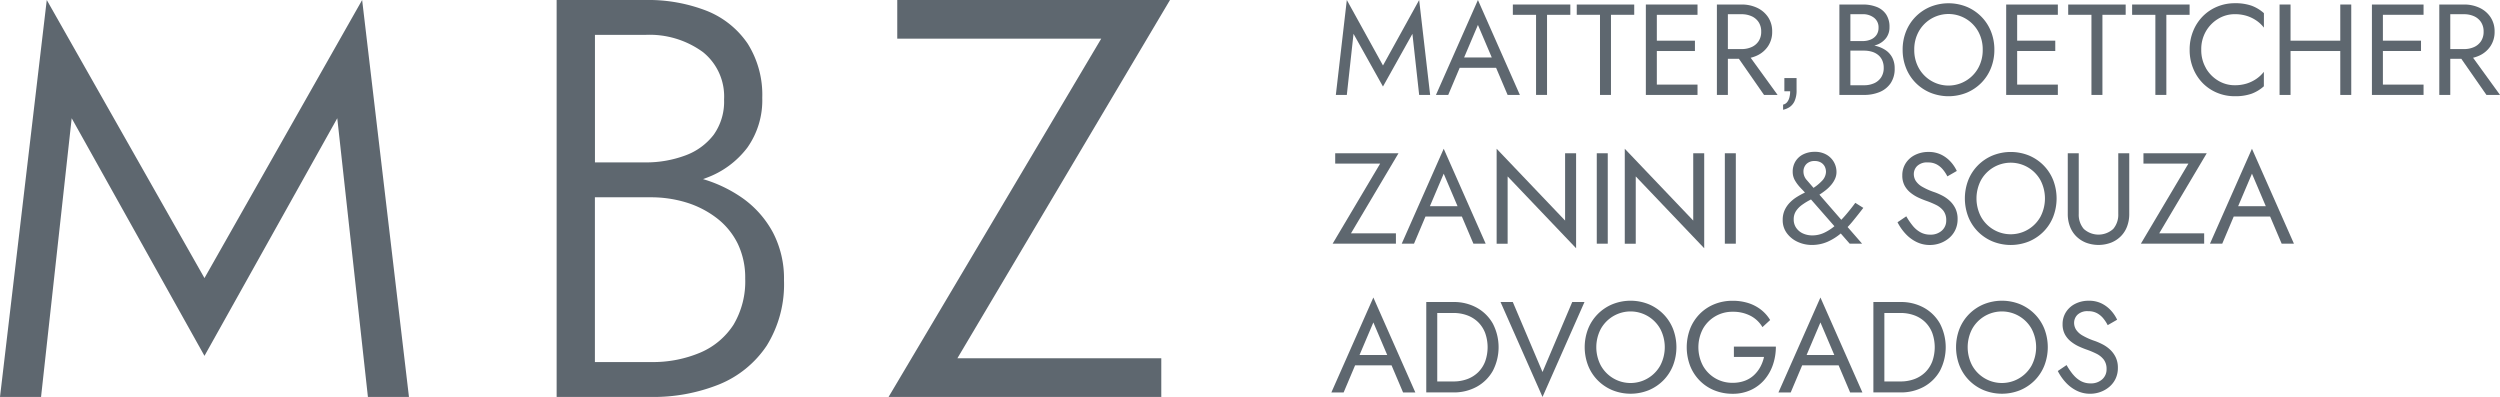 <svg id="Logo" xmlns="http://www.w3.org/2000/svg" xmlns:xlink="http://www.w3.org/1999/xlink" width="259.569" height="41.214" viewBox="0 0 259.569 41.214">
  <defs>
    <clipPath id="clip-path">
      <rect id="Retângulo_512" data-name="Retângulo 512" width="259.569" height="41.214" fill="#5e676f"/>
    </clipPath>
  </defs>
  <path id="Caminho_674" data-name="Caminho 674" d="M37.6,0,21.23,28.872,4.856,0,0,41.214H4.262L7.443,12.276,21.23,36.948,35.018,12.276,38.2,41.214h4.262Z" fill="#5e676f"/>
  <path id="Caminho_675" data-name="Caminho 675" d="M242.658,0V4.015h21.177l-22.08,37.2h28.317V37.2H248.9L270.976,0Z" transform="translate(-149.498)" fill="#5e676f"/>
  <g id="Grupo_1869" data-name="Grupo 1869">
    <g id="Grupo_1868" data-name="Grupo 1868" clip-path="url(#clip-path)">
      <path id="Caminho_676" data-name="Caminho 676" d="M173.873,24.082a10.406,10.406,0,0,0-3.122-3.511,14.075,14.075,0,0,0-4.107-1.975q.179-.064.354-.132a9.375,9.375,0,0,0,4.247-3.136,8.5,8.5,0,0,0,1.55-5.173,9.962,9.962,0,0,0-1.51-5.619,9.28,9.28,0,0,0-4.249-3.409A16.688,16.688,0,0,0,160.619,0h-9.174V41.213H161.2a18.347,18.347,0,0,0,7.111-1.3,10.842,10.842,0,0,0,4.94-4.015,12.065,12.065,0,0,0,1.8-6.8,10.3,10.3,0,0,0-1.175-5.013m-4.06,9.621a7.689,7.689,0,0,1-3.409,2.883,12.641,12.641,0,0,1-5.207,1h-5.782V20.484H161.2a12.483,12.483,0,0,1,3.777.559,10,10,0,0,1,3.139,1.638,7.537,7.537,0,0,1,2.14,2.634,8.124,8.124,0,0,1,.768,3.608,8.782,8.782,0,0,1-1.208,4.781m-2.061-19.717a6.516,6.516,0,0,1-2.943,2.15,11.7,11.7,0,0,1-4.189.724h-5.2V3.622h5.2a9.387,9.387,0,0,1,6.017,1.789,5.9,5.9,0,0,1,2.19,4.916,5.932,5.932,0,0,1-1.075,3.659" transform="translate(-93.651 0.001)" fill="#5e676f"/>
      <path id="Caminho_677" data-name="Caminho 677" d="M364.589,9.858h-1.14L364.589,0l3.755,6.8L372.1,0l1.14,9.857H372.1l-.7-6.344-3.058,5.472-3.057-5.472Z" transform="translate(-224.752 0)" fill="#5e676f"/>
      <path id="Caminho_678" data-name="Caminho 678" d="M393.461,6.316l-.107.241-1.395,3.3h-1.274L395.044,0,399.4,9.857h-1.274L396.76,6.638l-.107-.268-1.609-3.782Zm-.469-.349h4.157l.4,1.073H392.59Z" transform="translate(-241.594 0.001)" fill="#5e676f"/>
      <path id="Caminho_679" data-name="Caminho 679" d="M411.6,1.23h5.968V2.3H415.15v8.315h-1.14V2.3H411.6Z" transform="translate(-254.525 -0.761)" fill="#5e676f"/>
      <path id="Caminho_680" data-name="Caminho 680" d="M428.992,1.23h5.968V2.3h-2.414v8.315h-1.14V2.3h-2.414Z" transform="translate(-265.282 -0.761)" fill="#5e676f"/>
      <path id="Caminho_681" data-name="Caminho 681" d="M448.934,10.618h-1.14V1.23h1.14Zm-.51-9.388h4.734V2.3h-4.734Zm0,3.755h4.466V6.058h-4.466Zm0,4.56h4.734v1.073h-4.734Z" transform="translate(-276.909 -0.761)" fill="#5e676f"/>
      <path id="Caminho_682" data-name="Caminho 682" d="M468.263,10.618h-1.14V1.23h1.14Zm-.51-9.388h1.918a3.745,3.745,0,0,1,1.63.342,2.79,2.79,0,0,1,1.14.973,2.635,2.635,0,0,1,.422,1.5,2.641,2.641,0,0,1-.422,1.5,2.765,2.765,0,0,1-1.14.979,3.745,3.745,0,0,1-1.63.342h-1.918V5.857h1.918a2.508,2.508,0,0,0,1.066-.214,1.687,1.687,0,0,0,.724-.617,1.757,1.757,0,0,0,.262-.979,1.756,1.756,0,0,0-.262-.979,1.687,1.687,0,0,0-.724-.617,2.508,2.508,0,0,0-1.066-.214h-1.918Zm2.32,4.761,3.353,4.627h-1.408L468.8,5.991Z" transform="translate(-288.862 -0.761)" fill="#5e676f"/>
      <path id="Caminho_683" data-name="Caminho 683" d="M501.354,5.025h1.515a2.126,2.126,0,0,0,.845-.161,1.348,1.348,0,0,0,.59-.47,1.284,1.284,0,0,0,.214-.751,1.246,1.246,0,0,0-.469-1.039,1.853,1.853,0,0,0-1.18-.369h-1.274V9.612H503A2.51,2.51,0,0,0,504.07,9.4a1.689,1.689,0,0,0,.724-.617,1.758,1.758,0,0,0,.262-.979,1.888,1.888,0,0,0-.148-.765,1.519,1.519,0,0,0-.422-.564,1.852,1.852,0,0,0-.651-.342A2.856,2.856,0,0,0,503,6.018h-1.649v-.63H503a5.114,5.114,0,0,1,1.261.147,3.145,3.145,0,0,1,1.013.45,2.084,2.084,0,0,1,.677.771,2.4,2.4,0,0,1,.242,1.113,2.638,2.638,0,0,1-.422,1.536,2.561,2.561,0,0,1-1.14.912,4.169,4.169,0,0,1-1.63.3h-2.548V1.23h2.414a3.876,3.876,0,0,1,1.468.255,2.1,2.1,0,0,1,.972.772,2.313,2.313,0,0,1,.349,1.321A1.835,1.835,0,0,1,505.31,4.7a2.132,2.132,0,0,1-.972.711,4.049,4.049,0,0,1-1.468.242h-1.515Z" transform="translate(-309.474 -0.761)" fill="#5e676f"/>
      <path id="Caminho_684" data-name="Caminho 684" d="M518.016,3.8a4.6,4.6,0,0,1,1-1.529,4.665,4.665,0,0,1,1.515-1.019,5.047,5.047,0,0,1,3.789,0,4.683,4.683,0,0,1,1.509,1.019,4.612,4.612,0,0,1,1,1.529,5.049,5.049,0,0,1,.355,1.911,5.063,5.063,0,0,1-.355,1.9,4.588,4.588,0,0,1-1,1.535,4.678,4.678,0,0,1-1.509,1.019,5.047,5.047,0,0,1-3.789,0,4.66,4.66,0,0,1-1.515-1.019,4.577,4.577,0,0,1-1-1.535,5.063,5.063,0,0,1-.355-1.9,5.049,5.049,0,0,1,.355-1.911m1.314,3.8a3.529,3.529,0,0,0,6.182,0,3.826,3.826,0,0,0,.463-1.891,3.828,3.828,0,0,0-.463-1.891,3.534,3.534,0,0,0-6.182,0,3.821,3.821,0,0,0-.463,1.891,3.819,3.819,0,0,0,.463,1.891" transform="translate(-320.114 -0.543)" fill="#5e676f"/>
      <path id="Caminho_685" data-name="Caminho 685" d="M546.969,10.618h-1.14V1.23h1.14Zm-.509-9.388h4.734V2.3h-4.734Zm0,3.755h4.466V6.058h-4.466Zm0,4.56h4.734v1.073h-4.734Z" transform="translate(-337.532 -0.761)" fill="#5e676f"/>
      <path id="Caminho_686" data-name="Caminho 686" d="M562.7,1.23h5.968V2.3h-2.414v8.315h-1.14V2.3H562.7Z" transform="translate(-347.964 -0.761)" fill="#5e676f"/>
      <path id="Caminho_687" data-name="Caminho 687" d="M580.094,1.23h5.968V2.3h-2.414v8.315h-1.14V2.3h-2.414Z" transform="translate(-358.721 -0.761)" fill="#5e676f"/>
      <path id="Caminho_688" data-name="Caminho 688" d="M597.429,7.624a3.608,3.608,0,0,0,1.281,1.3,3.3,3.3,0,0,0,1.716.469,4.1,4.1,0,0,0,1.227-.174,3.729,3.729,0,0,0,1.013-.49A3.479,3.479,0,0,0,603.444,8V9.5a4.006,4.006,0,0,1-1.288.778,5.082,5.082,0,0,1-1.73.255,4.709,4.709,0,0,1-1.831-.355,4.541,4.541,0,0,1-1.5-1.006A4.669,4.669,0,0,1,596.1,7.638a5.051,5.051,0,0,1-.362-1.932,5.049,5.049,0,0,1,.362-1.931A4.675,4.675,0,0,1,597.1,2.239a4.546,4.546,0,0,1,1.5-1.006,4.709,4.709,0,0,1,1.831-.355,5.082,5.082,0,0,1,1.73.255,4,4,0,0,1,1.288.778v1.5a3.47,3.47,0,0,0-.778-.731,3.74,3.74,0,0,0-1.013-.49,4.1,4.1,0,0,0-1.227-.174,3.3,3.3,0,0,0-1.716.47,3.625,3.625,0,0,0-1.281,1.294,3.7,3.7,0,0,0-.49,1.924,3.71,3.71,0,0,0,.49,1.918" transform="translate(-368.392 -0.543)" fill="#5e676f"/>
      <path id="Caminho_689" data-name="Caminho 689" d="M621.352,10.618h-1.14V1.23h1.14Zm-.51-5.633h6.437V6.058h-6.437Zm6.813,5.633h-1.14V1.23h1.14Z" transform="translate(-383.53 -0.761)" fill="#5e676f"/>
      <path id="Caminho_690" data-name="Caminho 690" d="M646.479,10.618h-1.14V1.23h1.14Zm-.509-9.388H650.7V2.3h-4.734Zm0,3.755h4.466V6.058h-4.466Zm0,4.56H650.7v1.073h-4.734Z" transform="translate(-399.068 -0.761)" fill="#5e676f"/>
      <path id="Caminho_691" data-name="Caminho 691" d="M664.808,10.618h-1.14V1.23h1.14ZM664.3,1.23h1.918a3.745,3.745,0,0,1,1.63.342,2.79,2.79,0,0,1,1.14.973,2.635,2.635,0,0,1,.422,1.5,2.641,2.641,0,0,1-.422,1.5,2.765,2.765,0,0,1-1.14.979,3.745,3.745,0,0,1-1.63.342H664.3V5.857h1.918a2.508,2.508,0,0,0,1.066-.214,1.69,1.69,0,0,0,.724-.617,1.76,1.76,0,0,0,.261-.979,1.759,1.759,0,0,0-.261-.979,1.69,1.69,0,0,0-.724-.617,2.508,2.508,0,0,0-1.066-.214H664.3Zm2.32,4.761,3.353,4.627h-1.408l-3.219-4.627Z" transform="translate(-410.402 -0.761)" fill="#5e676f"/>
      <path id="Caminho_692" data-name="Caminho 692" d="M362.839,41.7h6.571l-4.935,8.315h4.668v1.073h-6.572l4.935-8.315h-4.667Z" transform="translate(-224.208 -25.787)" fill="#5e676f"/>
      <path id="Caminho_693" data-name="Caminho 693" d="M384.149,46.786l-.107.241-1.395,3.3h-1.274l4.359-9.858,4.358,9.858h-1.274l-1.368-3.219-.107-.268-1.609-3.782Zm-.469-.349h4.157l.4,1.073h-4.962Z" transform="translate(-235.835 -25.025)" fill="#5e676f"/>
      <path id="Caminho_694" data-name="Caminho 694" d="M415.45,40.939V50.8l-7.108-7.457v6.987H407.2V40.47l7.108,7.457V40.939Z" transform="translate(-251.808 -25.026)" fill="#5e676f"/>
      <rect id="Retângulo_510" data-name="Retângulo 510" width="1.14" height="9.388" transform="translate(165.789 15.913)" fill="#5e676f"/>
      <path id="Caminho_695" data-name="Caminho 695" d="M450.3,40.939V50.8l-7.108-7.457v6.987h-1.14V40.47l7.108,7.457V40.939Z" transform="translate(-273.356 -25.026)" fill="#5e676f"/>
      <rect id="Retângulo_511" data-name="Retângulo 511" width="1.14" height="9.388" transform="translate(179.086 15.913)" fill="#5e676f"/>
      <path id="Caminho_696" data-name="Caminho 696" d="M486.93,45.1a4.094,4.094,0,0,1-.6-.771,1.769,1.769,0,0,1-.262-.939,2.023,2.023,0,0,1,.295-1.1,1.963,1.963,0,0,1,.811-.724,2.645,2.645,0,0,1,1.187-.255,2.359,2.359,0,0,1,1.214.295,2.063,2.063,0,0,1,.771.771,2.084,2.084,0,0,1,.268,1.039,1.7,1.7,0,0,1-.134.658,2.64,2.64,0,0,1-.389.637,3.983,3.983,0,0,1-.617.6,7.677,7.677,0,0,1-.832.57q-.362.215-.792.436a6.436,6.436,0,0,0-.811.5,2.467,2.467,0,0,0-.624.637,1.535,1.535,0,0,0-.242.872,1.507,1.507,0,0,0,.262.885,1.69,1.69,0,0,0,.7.577,2.34,2.34,0,0,0,.979.2,2.875,2.875,0,0,0,1.241-.282,5.049,5.049,0,0,0,1.147-.758,10.169,10.169,0,0,0,1.066-1.08q.516-.6,1-1.26l.832.523q-.537.7-1.1,1.388a9.615,9.615,0,0,1-1.207,1.24,5.737,5.737,0,0,1-1.395.885,4,4,0,0,1-1.65.335,3.469,3.469,0,0,1-1.455-.315,2.864,2.864,0,0,1-1.127-.9,2.233,2.233,0,0,1-.436-1.375,2.4,2.4,0,0,1,.208-1.033,2.787,2.787,0,0,1,.537-.778,3.826,3.826,0,0,1,.717-.577,8.251,8.251,0,0,1,.764-.422q.375-.181.644-.329a4.883,4.883,0,0,0,1.187-.905,1.407,1.407,0,0,0,.436-.932,1.228,1.228,0,0,0-.141-.6,1.037,1.037,0,0,0-.4-.4,1.242,1.242,0,0,0-.63-.147,1.159,1.159,0,0,0-.858.308,1.1,1.1,0,0,0-.309.818,1.312,1.312,0,0,0,.362.872q.362.416.765.885l4.962,5.7h-1.287l-4.507-5.15q-.214-.255-.556-.6" transform="translate(-299.936 -25.547)" fill="#5e676f"/>
      <path id="Caminho_697" data-name="Caminho 697" d="M517.852,49.019a2.732,2.732,0,0,0,.8.671,2.068,2.068,0,0,0,1.006.241,1.722,1.722,0,0,0,1.207-.416,1.372,1.372,0,0,0,.456-1.059,1.585,1.585,0,0,0-.295-1.006,2.2,2.2,0,0,0-.772-.61,9.077,9.077,0,0,0-1.012-.422q-.349-.121-.778-.315a4.036,4.036,0,0,1-.818-.5,2.436,2.436,0,0,1-.637-.744,2.191,2.191,0,0,1-.248-1.086,2.279,2.279,0,0,1,.348-1.247,2.422,2.422,0,0,1,.966-.865,3.052,3.052,0,0,1,1.408-.315,2.92,2.92,0,0,1,1.334.289,3.279,3.279,0,0,1,.972.738,3.791,3.791,0,0,1,.63.946l-.979.563A3.855,3.855,0,0,0,521,43.2a2.215,2.215,0,0,0-.65-.55,1.875,1.875,0,0,0-.932-.215,1.47,1.47,0,0,0-1.113.369,1.173,1.173,0,0,0-.349.825,1.347,1.347,0,0,0,.2.717,1.952,1.952,0,0,0,.677.617,6.854,6.854,0,0,0,1.294.57,6.592,6.592,0,0,1,.792.349,3.506,3.506,0,0,1,.771.543,2.693,2.693,0,0,1,.584.791,2.483,2.483,0,0,1,.228,1.107,2.577,2.577,0,0,1-.235,1.113,2.5,2.5,0,0,1-.644.845,3,3,0,0,1-.925.537,3.134,3.134,0,0,1-1.079.188,3.093,3.093,0,0,1-1.415-.329,3.865,3.865,0,0,1-1.14-.872,5.189,5.189,0,0,1-.8-1.16l.911-.617a7.026,7.026,0,0,0,.678.992" transform="translate(-319.249 -25.569)" fill="#5e676f"/>
      <path id="Caminho_698" data-name="Caminho 698" d="M534.946,44.265a4.6,4.6,0,0,1,1-1.529,4.665,4.665,0,0,1,1.515-1.019,5.047,5.047,0,0,1,3.789,0,4.682,4.682,0,0,1,1.509,1.019,4.611,4.611,0,0,1,1,1.529,5.3,5.3,0,0,1,0,3.816,4.587,4.587,0,0,1-1,1.535,4.677,4.677,0,0,1-1.509,1.019,5.047,5.047,0,0,1-3.789,0,4.66,4.66,0,0,1-1.515-1.019,4.575,4.575,0,0,1-1-1.535,5.3,5.3,0,0,1,0-3.816m1.314,3.8a3.529,3.529,0,0,0,6.183,0,4.1,4.1,0,0,0,0-3.782,3.534,3.534,0,0,0-6.183,0,4.094,4.094,0,0,0,0,3.782" transform="translate(-330.583 -25.569)" fill="#5e676f"/>
      <path id="Caminho_699" data-name="Caminho 699" d="M563.724,41.7V48a2.259,2.259,0,0,0,.523,1.556,2.276,2.276,0,0,0,3.058,0A2.26,2.26,0,0,0,567.828,48V41.7h1.14V48a3.636,3.636,0,0,1-.221,1.288,2.869,2.869,0,0,1-.643,1.019,2.992,2.992,0,0,1-1.013.67,3.7,3.7,0,0,1-2.629,0,3,3,0,0,1-1.013-.67,2.869,2.869,0,0,1-.643-1.019A3.633,3.633,0,0,1,562.584,48V41.7Z" transform="translate(-347.893 -25.787)" fill="#5e676f"/>
      <path id="Caminho_700" data-name="Caminho 700" d="M582.743,41.7h6.571l-4.935,8.315h4.668v1.073h-6.572l4.935-8.315h-4.667Z" transform="translate(-360.194 -25.787)" fill="#5e676f"/>
      <path id="Caminho_701" data-name="Caminho 701" d="M604.052,46.786l-.107.241-1.395,3.3h-1.274l4.359-9.858,4.359,9.858h-1.274l-1.368-3.219-.107-.268-1.609-3.782Zm-.469-.349h4.157l.4,1.073h-4.962Z" transform="translate(-371.82 -25.025)" fill="#5e676f"/>
      <path id="Caminho_702" data-name="Caminho 702" d="M365,87.256l-.107.241-1.395,3.3h-1.274l4.359-9.857,4.359,9.857h-1.274l-1.368-3.219-.107-.268-1.609-3.782Zm-.469-.349h4.157l.4,1.073h-4.962Z" transform="translate(-223.991 -50.051)" fill="#5e676f"/>
      <path id="Caminho_703" data-name="Caminho 703" d="M389.19,91.558h-1.14V82.17h1.14Zm-.51,0v-1.14h2.186a4.065,4.065,0,0,0,1.448-.248,3.189,3.189,0,0,0,1.127-.711,3.148,3.148,0,0,0,.724-1.12,4.4,4.4,0,0,0,0-2.95,3.153,3.153,0,0,0-.724-1.12,3.189,3.189,0,0,0-1.127-.711,4.074,4.074,0,0,0-1.448-.248H388.68V82.17h2.186a4.906,4.906,0,0,1,2.427.59,4.29,4.29,0,0,1,1.663,1.642,5.318,5.318,0,0,1,0,4.922,4.284,4.284,0,0,1-1.663,1.643,4.906,4.906,0,0,1-2.427.59Z" transform="translate(-239.964 -50.813)" fill="#5e676f"/>
      <path id="Caminho_704" data-name="Caminho 704" d="M415.7,82.17h1.274l-4.358,9.857-4.359-9.857h1.274l3.085,7.269Z" transform="translate(-252.46 -50.812)" fill="#5e676f"/>
      <path id="Caminho_705" data-name="Caminho 705" d="M431.51,84.735a4.6,4.6,0,0,1,1-1.529,4.666,4.666,0,0,1,1.515-1.019,5.047,5.047,0,0,1,3.789,0,4.683,4.683,0,0,1,1.509,1.019,4.608,4.608,0,0,1,1,1.529,5.3,5.3,0,0,1,0,3.816,4.588,4.588,0,0,1-1,1.535,4.678,4.678,0,0,1-1.509,1.019,5.047,5.047,0,0,1-3.789,0,4.661,4.661,0,0,1-1.515-1.019,4.576,4.576,0,0,1-1-1.535,5.3,5.3,0,0,1,0-3.816m1.314,3.8a3.529,3.529,0,0,0,6.183,0,4.1,4.1,0,0,0,0-3.782,3.534,3.534,0,0,0-6.183,0,4.094,4.094,0,0,0,0,3.782" transform="translate(-266.62 -50.595)" fill="#5e676f"/>
      <path id="Caminho_706" data-name="Caminho 706" d="M463.813,86.579h4.359a5.8,5.8,0,0,1-.295,1.857A4.758,4.758,0,0,1,467.005,90a4.138,4.138,0,0,1-1.415,1.08,4.428,4.428,0,0,1-1.911.4,4.965,4.965,0,0,1-1.891-.355,4.5,4.5,0,0,1-1.516-1.006,4.587,4.587,0,0,1-1-1.535,5.427,5.427,0,0,1,0-3.863,4.593,4.593,0,0,1,1-1.536,4.5,4.5,0,0,1,1.516-1.006,4.965,4.965,0,0,1,1.891-.355,5.364,5.364,0,0,1,1.6.228,4.261,4.261,0,0,1,1.314.671,3.952,3.952,0,0,1,.986,1.1l-.8.737a3.1,3.1,0,0,0-1.234-1.173,3.9,3.9,0,0,0-1.864-.422,3.479,3.479,0,0,0-3.078,1.764,4.116,4.116,0,0,0,0,3.842,3.467,3.467,0,0,0,3.078,1.77,3.567,3.567,0,0,0,1.254-.208,2.856,2.856,0,0,0,.959-.584,3.348,3.348,0,0,0,.664-.858,3.921,3.921,0,0,0,.382-1.033h-3.125Z" transform="translate(-283.788 -50.595)" fill="#5e676f"/>
      <path id="Caminho_707" data-name="Caminho 707" d="M486.646,87.256l-.107.241-1.395,3.3H483.87l4.359-9.857,4.358,9.857h-1.274l-1.368-3.219-.107-.268-1.609-3.782Zm-.469-.349h4.157l.4,1.073h-4.962Z" transform="translate(-299.218 -50.051)" fill="#5e676f"/>
      <path id="Caminho_708" data-name="Caminho 708" d="M510.84,91.558H509.7V82.17h1.14Zm-.51,0v-1.14h2.186a4.065,4.065,0,0,0,1.448-.248,3.19,3.19,0,0,0,1.127-.711,3.148,3.148,0,0,0,.724-1.12,4.4,4.4,0,0,0,0-2.95,3.153,3.153,0,0,0-.724-1.12,3.19,3.19,0,0,0-1.127-.711,4.074,4.074,0,0,0-1.448-.248H510.33V82.17h2.186a4.906,4.906,0,0,1,2.427.59,4.29,4.29,0,0,1,1.663,1.642,5.317,5.317,0,0,1,0,4.922,4.284,4.284,0,0,1-1.663,1.643,4.906,4.906,0,0,1-2.427.59Z" transform="translate(-315.191 -50.813)" fill="#5e676f"/>
      <path id="Caminho_709" data-name="Caminho 709" d="M532.547,84.735a4.6,4.6,0,0,1,1-1.529,4.665,4.665,0,0,1,1.515-1.019,5.047,5.047,0,0,1,3.789,0,4.683,4.683,0,0,1,1.509,1.019,4.606,4.606,0,0,1,1,1.529,5.3,5.3,0,0,1,0,3.816,4.586,4.586,0,0,1-1,1.535,4.678,4.678,0,0,1-1.509,1.019,5.047,5.047,0,0,1-3.789,0,4.661,4.661,0,0,1-1.515-1.019,4.577,4.577,0,0,1-1-1.535,5.3,5.3,0,0,1,0-3.816m1.314,3.8a3.529,3.529,0,0,0,6.182,0,4.1,4.1,0,0,0,0-3.782,3.534,3.534,0,0,0-6.182,0,4.094,4.094,0,0,0,0,3.782" transform="translate(-329.099 -50.595)" fill="#5e676f"/>
      <path id="Caminho_710" data-name="Caminho 710" d="M561.474,89.489a2.739,2.739,0,0,0,.8.671,2.068,2.068,0,0,0,1.006.241,1.722,1.722,0,0,0,1.207-.416,1.37,1.37,0,0,0,.456-1.059,1.585,1.585,0,0,0-.3-1.006,2.2,2.2,0,0,0-.772-.611,9.123,9.123,0,0,0-1.012-.422c-.233-.08-.492-.186-.778-.315a4.045,4.045,0,0,1-.818-.5,2.437,2.437,0,0,1-.637-.745,2.19,2.19,0,0,1-.248-1.086A2.281,2.281,0,0,1,560.729,83a2.421,2.421,0,0,1,.966-.865,3.053,3.053,0,0,1,1.408-.315,2.919,2.919,0,0,1,1.335.288,3.284,3.284,0,0,1,.972.738,3.8,3.8,0,0,1,.63.945l-.979.564a3.861,3.861,0,0,0-.443-.685,2.2,2.2,0,0,0-.65-.549,1.872,1.872,0,0,0-.932-.215,1.469,1.469,0,0,0-1.113.369,1.173,1.173,0,0,0-.349.824,1.348,1.348,0,0,0,.2.718,1.955,1.955,0,0,0,.677.616,6.845,6.845,0,0,0,1.294.57,6.625,6.625,0,0,1,.791.349,3.483,3.483,0,0,1,.771.543,2.7,2.7,0,0,1,.583.791,2.485,2.485,0,0,1,.228,1.107,2.573,2.573,0,0,1-.235,1.114,2.5,2.5,0,0,1-.644.845,2.993,2.993,0,0,1-.925.537,3.133,3.133,0,0,1-1.079.188,3.093,3.093,0,0,1-1.415-.329,3.874,3.874,0,0,1-1.14-.872,5.212,5.212,0,0,1-.8-1.16l.912-.617a6.984,6.984,0,0,0,.677.992" transform="translate(-346.224 -50.595)" fill="#5e676f"/>
      <path id="Caminho_711" data-name="Caminho 711" d="M485.132,24.527v-.535a.713.713,0,0,0,.412-.248,1.262,1.262,0,0,0,.242-.49,2.521,2.521,0,0,0,.078-.646h-.6V21.235h1.267v1.228a2.653,2.653,0,0,1-.216,1.183,1.5,1.5,0,0,1-.535.62,2,2,0,0,1-.647.261" transform="translate(-299.998 -13.131)" fill="#5e676f"/>
    </g>
  </g>
</svg>
